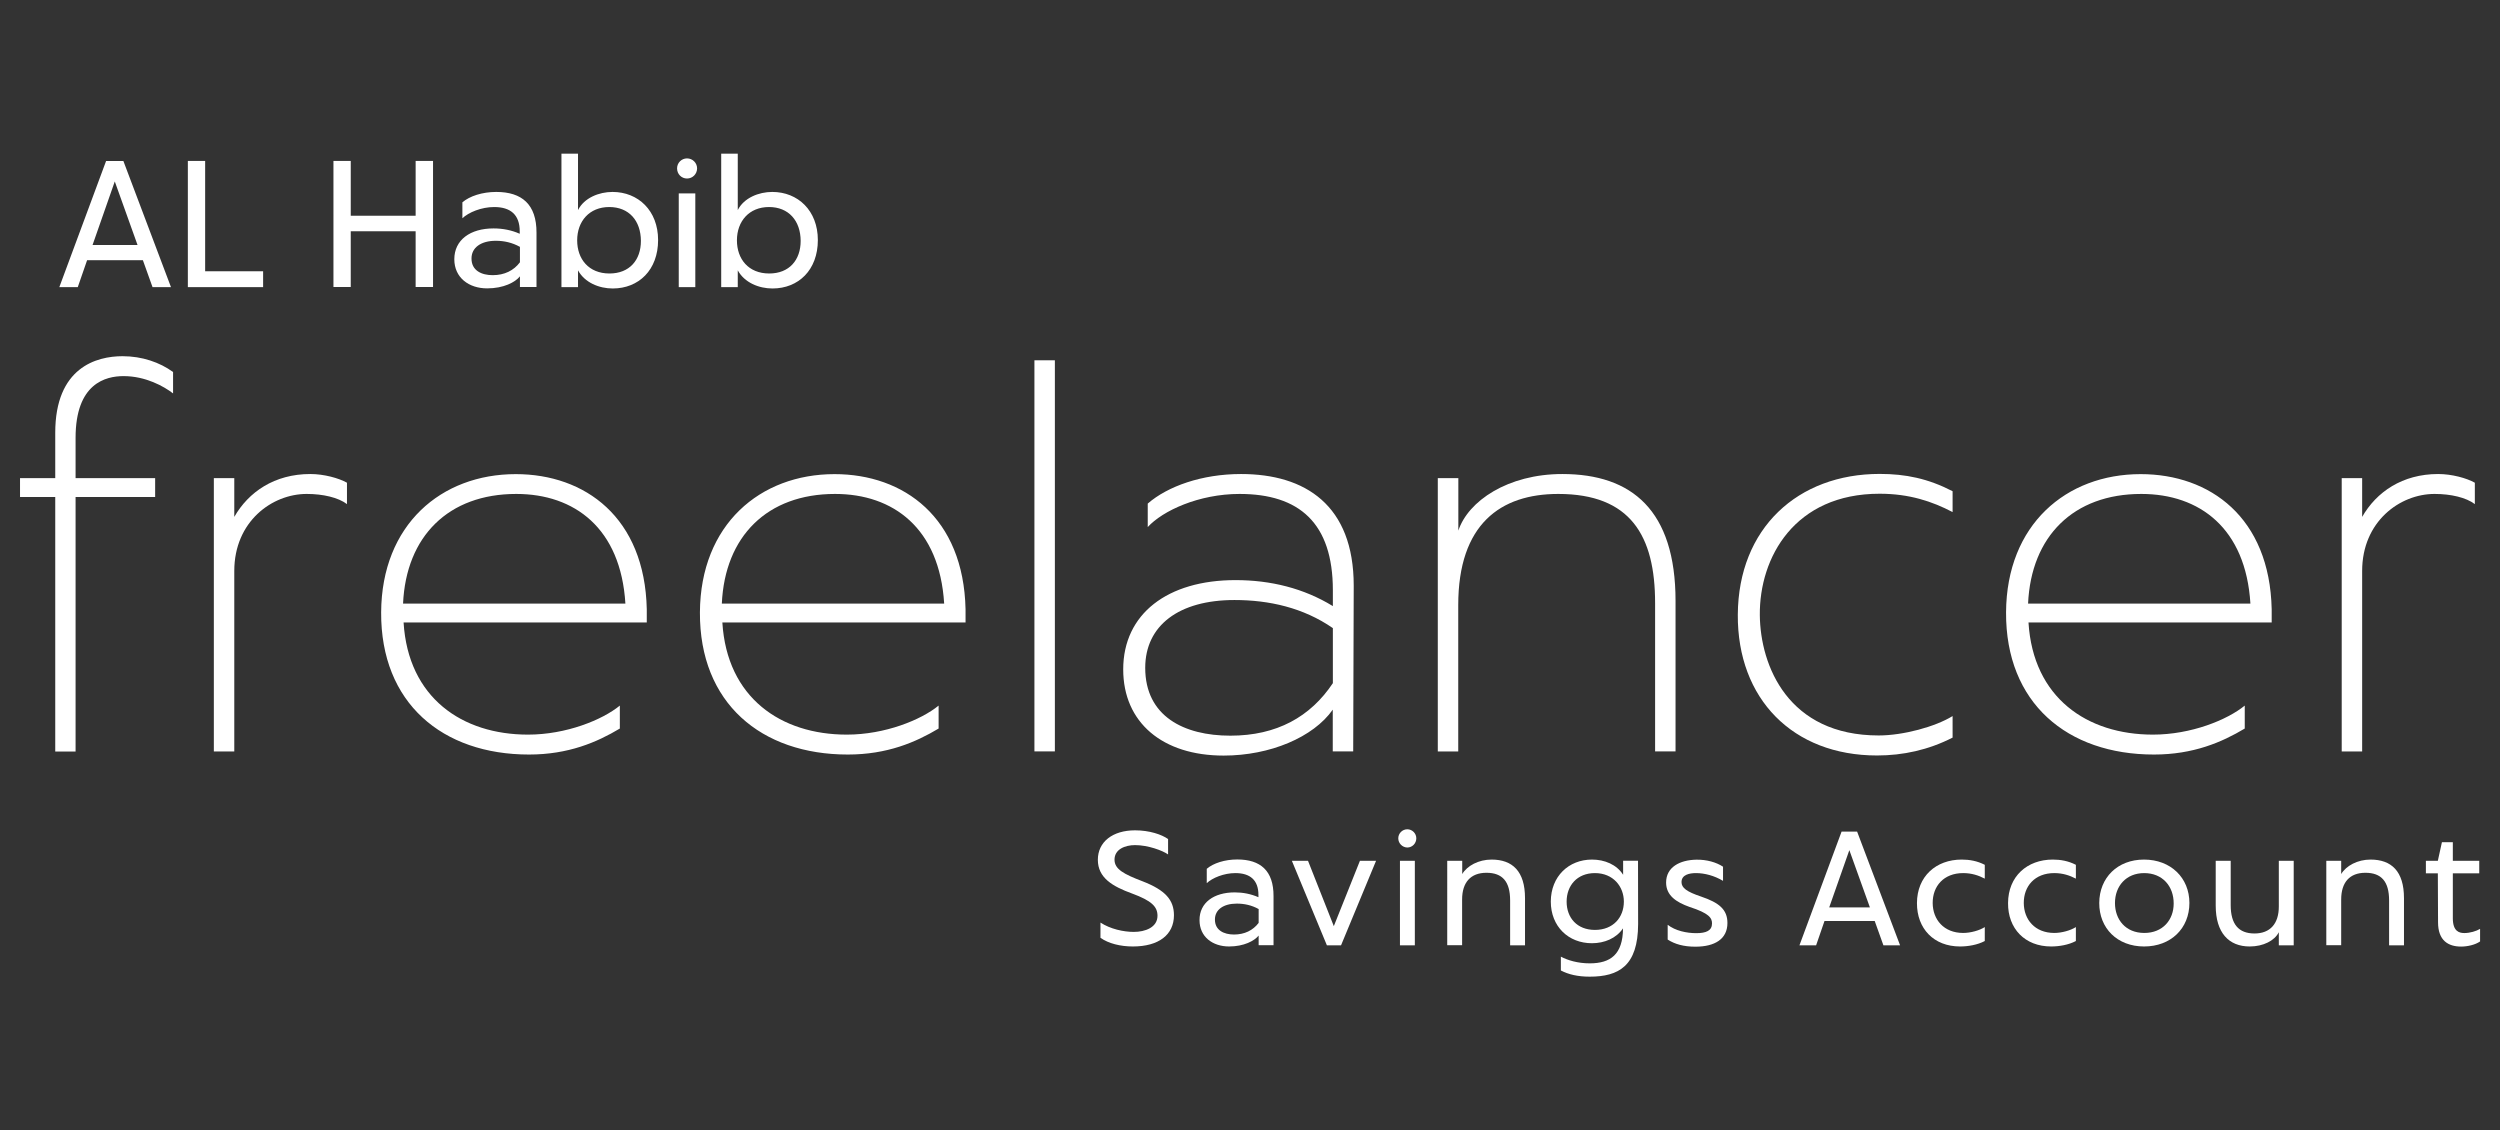 <?xml version="1.0" encoding="utf-8"?>
<!-- Generator: Adobe Illustrator 27.5.0, SVG Export Plug-In . SVG Version: 6.00 Build 0)  -->
<svg version="1.1" id="Layer_1" xmlns="http://www.w3.org/2000/svg" xmlns:xlink="http://www.w3.org/1999/xlink" x="0px" y="0px"
	 width="238.49px" height="107.84px" viewBox="0 0 238.49 107.84" style="enable-background:new 0 0 238.49 107.84;"
	 xml:space="preserve">
<rect x="0" y="0" width="238.49" height="107.84" fill="#333333" stroke="none"/>
<style type="text/css">
	.st0{fill:#158357;}
	.st1{fill:#FAAF41;}
	.st2{fill:#FFFFFF;}
</style>
<g>
	<g>
		<path class="st2" d="M7.21,41.77v3.84h7.59v1.8H7.21v24.28H5.27V47.41H1.91v-1.8h3.36v-4.33c0-6.23,3.94-7.3,6.42-7.3
			c1.85,0,3.55,0.58,4.82,1.51v2.04c-0.88-0.68-2.63-1.65-4.72-1.65C10.09,35.88,7.21,36.56,7.21,41.77z"/>
		<path class="st2" d="M20.4,45.61h1.95v3.7c1.36-2.38,3.84-4.09,7.25-4.09c1.31,0,2.72,0.39,3.5,0.83v2.04
			c-0.83-0.63-2.29-0.97-3.84-0.97c-3.31,0-6.91,2.63-6.91,7.35v17.22H20.4V45.61z"/>
		<path class="st2" d="M61.71,59.38H38.5c0.44,7.2,5.6,10.7,11.87,10.7c3.65,0,7.1-1.41,8.76-2.77v2.19
			c-2.19,1.31-4.91,2.48-8.66,2.48c-8.27,0-14.16-4.91-14.11-13.57c0.05-8.37,5.74-13.18,12.84-13.18c6.62,0,12.31,4.14,12.5,12.89
			V59.38z M38.45,57.58h21.21c-0.44-7.2-4.86-10.46-10.41-10.46C42.78,47.12,38.74,51.16,38.45,57.58z"/>
		<path class="st2" d="M92.12,59.38H68.91c0.44,7.2,5.6,10.7,11.87,10.7c3.65,0,7.1-1.41,8.76-2.77v2.19
			c-2.19,1.31-4.91,2.48-8.66,2.48c-8.27,0-14.16-4.91-14.11-13.57c0.05-8.37,5.74-13.18,12.84-13.18c6.62,0,12.31,4.14,12.5,12.89
			V59.38z M68.86,57.58h21.21c-0.44-7.2-4.86-10.46-10.41-10.46C73.19,47.12,69.15,51.16,68.86,57.58z"/>
		<path class="st2" d="M100.63,34.37v37.31h-1.95V34.37H100.63z"/>
		<path class="st2" d="M117.86,55.34c3.36,0,6.52,0.78,9.29,2.48v-1.51c0-6.42-3.21-9.19-8.9-9.19c-3.89,0-7.35,1.61-8.76,3.16
			v-2.24c1.9-1.65,5.16-2.82,8.9-2.82c6.13,0,10.75,2.97,10.75,10.65l-0.05,15.81h-1.95V67.7c-1.85,2.63-5.98,4.38-10.41,4.38
			c-5.84,0-9.58-3.16-9.58-8.22C107.15,58.55,111.39,55.34,117.86,55.34z M117.37,70.18c4.43,0,7.64-1.8,9.78-5.01v-5.25
			c-2.82-1.95-6.08-2.68-9.39-2.68c-5.3,0-8.51,2.43-8.51,6.47C109.25,68.33,112.94,70.18,117.37,70.18z"/>
		<path class="st2" d="M137.17,45.61h1.95v5.01c0.93-2.82,4.72-5.4,9.92-5.4c6.62,0,10.8,3.45,10.8,12.11v14.35h-1.95V57.53
			c0-6.42-2.34-10.41-9.24-10.41c-5.5,0-9.54,2.87-9.54,10.61v13.96h-1.95V45.61z"/>
		<path class="st2" d="M186.26,70.37c-2.29,1.17-4.72,1.7-7.2,1.7c-8.03,0-13.33-5.4-13.28-13.43c0.05-8.27,5.74-13.43,13.53-13.43
			c2.48,0,4.62,0.44,6.96,1.65v1.99c-1.95-1.02-4.13-1.75-6.96-1.75c-8.12,0-11.48,6.08-11.43,11.58
			c0.05,4.86,2.72,11.48,11.34,11.48c2.33,0,5.4-0.83,7.05-1.85V70.37z"/>
		<path class="st2" d="M216.72,59.38h-23.21c0.44,7.2,5.6,10.7,11.87,10.7c3.65,0,7.1-1.41,8.76-2.77v2.19
			c-2.19,1.31-4.91,2.48-8.66,2.48c-8.27,0-14.16-4.91-14.11-13.57c0.05-8.37,5.74-13.18,12.84-13.18c6.62,0,12.31,4.14,12.5,12.89
			V59.38z M193.47,57.58h21.21c-0.44-7.2-4.86-10.46-10.41-10.46C197.8,47.12,193.76,51.16,193.47,57.58z"/>
		<path class="st2" d="M223.39,45.61h1.95v3.7c1.36-2.38,3.84-4.09,7.25-4.09c1.31,0,2.72,0.39,3.5,0.83v2.04
			c-0.83-0.63-2.29-0.97-3.84-0.97c-3.31,0-6.91,2.63-6.91,7.35v17.22h-1.95V45.61z"/>
	</g>
	<g>
		<path class="st2" d="M13.63,24.82H8.31l-0.89,2.57H5.66l4.46-12.03h1.65l4.54,12.03h-1.76L13.63,24.82z M13.12,23.37l-2.17-6.06
			l-2.12,6.06H13.12z"/>
		<path class="st2" d="M25.1,25.89v1.5h-7.18V15.35h1.65v10.53H25.1z"/>
		<path class="st2" d="M41.31,15.35v12.03h-1.66v-5.32h-6.19v5.32h-1.65V15.35h1.65v5.23h6.19v-5.23H41.31z"/>
		<path class="st2" d="M47.08,21.79c0.87,0,1.71,0.16,2.5,0.51v-0.23c0-1.58-0.87-2.32-2.44-2.32c-1.22,0-2.44,0.51-3.03,1.07V19.3
			c0.69-0.59,1.89-0.99,3.23-0.99c2.45,0,3.85,1.19,3.84,3.89v5.18H49.6v-1.02c-0.44,0.56-1.55,1.15-3.13,1.15
			c-1.74,0-3.13-1.02-3.13-2.78C43.34,22.88,44.87,21.79,47.08,21.79z M47,26.25c1.12,0,2.01-0.44,2.6-1.23v-1.47
			c-0.74-0.41-1.51-0.58-2.3-0.58c-1.43,0-2.32,0.66-2.32,1.68C44.97,25.81,45.94,26.25,47,26.25z"/>
		<path class="st2" d="M58.45,27.52c-1.3,0-2.67-0.56-3.31-1.73v1.6h-1.58V14.66h1.58v5.38c0.59-1.17,2.01-1.73,3.29-1.73
			c2.45,0,4.35,1.78,4.35,4.59C62.78,25.76,60.93,27.52,58.45,27.52z M58.12,19.75c-1.89,0-3.06,1.35-3.06,3.18
			c0,1.78,1.1,3.16,3.08,3.16c1.91,0,3-1.28,3-3.11C61.13,21.05,60,19.75,58.12,19.75z"/>
		<path class="st2" d="M64.59,16.06c0-0.53,0.43-0.95,0.95-0.95c0.53,0,0.96,0.43,0.96,0.95c0,0.54-0.43,0.97-0.96,0.97
			C65.01,17.03,64.59,16.61,64.59,16.06z M66.33,18.45v8.94h-1.58v-8.94H66.33z"/>
		<path class="st2" d="M73.69,27.52c-1.3,0-2.67-0.56-3.31-1.73v1.6H68.8V14.66h1.58v5.38c0.59-1.17,2.01-1.73,3.29-1.73
			c2.45,0,4.35,1.78,4.35,4.59C78.02,25.76,76.17,27.52,73.69,27.52z M73.36,19.75c-1.89,0-3.06,1.35-3.06,3.18
			c0,1.78,1.1,3.16,3.08,3.16c1.91,0,3-1.28,3-3.11C76.37,21.05,75.23,19.75,73.36,19.75z"/>
	</g>
	<g>
		<g>
			<path class="st2" d="M108.28,79.21c1.38,0,2.54,0.4,3.15,0.83v1.47c-0.52-0.37-1.91-0.89-3.15-0.89c-0.96,0-1.96,0.4-1.96,1.39
				c0,0.91,0.89,1.38,2.67,2.06c2.2,0.85,3,1.8,3,3.24c0,1.86-1.45,2.98-3.92,2.98c-1.17,0-2.33-0.28-3.09-0.83v-1.45
				c0.95,0.62,2.21,0.89,3.18,0.89c1.07,0,2.26-0.42,2.26-1.54c0-0.88-0.58-1.44-2.42-2.12c-1.87-0.68-3.27-1.5-3.27-3.22
				C104.73,80.31,106.14,79.21,108.28,79.21z"/>
			<path class="st2" d="M117.79,85.13c0.79,0,1.54,0.15,2.26,0.46v-0.21c0-1.42-0.79-2.09-2.2-2.09c-1.1,0-2.2,0.46-2.73,0.96v-1.37
				c0.62-0.53,1.71-0.89,2.91-0.89c2.21,0,3.47,1.07,3.46,3.5v4.68h-1.42v-0.92c-0.4,0.5-1.4,1.04-2.82,1.04
				c-1.57,0-2.82-0.92-2.82-2.51C114.42,86.11,115.8,85.13,117.79,85.13z M117.72,89.15c1.01,0,1.81-0.4,2.35-1.11v-1.32
				c-0.67-0.37-1.37-0.52-2.08-0.52c-1.29,0-2.09,0.59-2.09,1.51C115.89,88.75,116.77,89.15,117.72,89.15z"/>
			<path class="st2" d="M131.27,82.12l-3.34,8.06h-1.35l-3.34-8.06h1.54l2.46,6.23l2.49-6.23H131.27z"/>
			<path class="st2" d="M133.39,79.97c0-0.47,0.39-0.86,0.86-0.86c0.47,0,0.86,0.39,0.86,0.86c0,0.49-0.39,0.88-0.86,0.88
				C133.78,80.84,133.39,80.45,133.39,79.97z M134.97,82.12v8.06h-1.42v-8.06H134.97z"/>
			<path class="st2" d="M138.07,82.12h1.42v1.26c0.47-0.79,1.56-1.38,2.8-1.38c1.99,0,3.19,1.11,3.19,3.68v4.5h-1.42V85.9
				c0-1.8-0.73-2.64-2.26-2.64c-1.51,0-2.32,0.92-2.32,2.55v4.36h-1.42V82.12z"/>
			<path class="st2" d="M151.87,82c1.2,0,2.35,0.47,2.97,1.45v-1.34h1.42l0.01,6.04c-0.01,4.01-1.86,5.02-4.62,5.02
				c-1.14,0-2.02-0.21-2.75-0.59v-1.32c0.64,0.34,1.6,0.64,2.75,0.64c1.99,0,3.16-0.85,3.18-3.34c-0.65,0.96-1.78,1.42-2.97,1.42
				c-2.23,0-3.92-1.59-3.92-3.98C147.95,83.6,149.65,82,151.87,82z M152.15,88.71c1.75,0,2.76-1.2,2.76-2.7
				c0-1.44-1.02-2.72-2.76-2.72c-1.71,0-2.7,1.2-2.7,2.72C149.45,87.56,150.45,88.71,152.15,88.71z"/>
			<path class="st2" d="M159.09,88.22c0.74,0.58,1.82,0.8,2.73,0.8c0.94,0,1.5-0.24,1.5-0.93c0-0.52-0.28-0.97-2.14-1.57
				c-1.29-0.46-2.24-1.1-2.24-2.33c0-1.47,1.31-2.15,2.88-2.18c0.98-0.02,1.92,0.25,2.55,0.67v1.35c-0.82-0.49-1.75-0.74-2.58-0.74
				c-0.64,0-1.38,0.16-1.38,0.86c0,0.55,0.5,0.92,1.87,1.38c1.71,0.58,2.51,1.23,2.51,2.52c0,1.53-1.2,2.26-3.06,2.26
				c-1.11,0-1.96-0.24-2.64-0.68V88.22z"/>
			<path class="st2" d="M178.84,87.86h-4.79l-0.8,2.32h-1.59l4.02-10.85h1.48l4.1,10.85h-1.59L178.84,87.86z M178.38,86.56
				l-1.96-5.46l-1.92,5.46H178.38z"/>
			<path class="st2" d="M189.34,89.77c-0.7,0.37-1.59,0.52-2.36,0.52c-2.51,0-4.12-1.71-4.11-4.14c0.01-2.54,1.81-4.15,4.27-4.15
				c0.74,0,1.48,0.13,2.2,0.5v1.32c-0.59-0.31-1.26-0.53-2.06-0.53c-1.87,0-2.92,1.26-2.91,2.86c0.01,1.56,1.05,2.85,2.91,2.85
				c0.71,0,1.56-0.24,2.06-0.56V89.77z"/>
			<path class="st2" d="M198.03,89.77c-0.7,0.37-1.59,0.52-2.36,0.52c-2.51,0-4.13-1.71-4.11-4.14c0.01-2.54,1.81-4.15,4.27-4.15
				c0.74,0,1.48,0.13,2.2,0.5v1.32c-0.59-0.31-1.26-0.53-2.06-0.53c-1.87,0-2.92,1.26-2.91,2.86c0.01,1.56,1.05,2.85,2.91,2.85
				c0.71,0,1.56-0.24,2.06-0.56V89.77z"/>
			<path class="st2" d="M200.26,86.14c0.01-2.42,1.75-4.14,4.27-4.14c2.55,0,4.33,1.74,4.33,4.14c0,2.43-1.77,4.15-4.32,4.15
				C201.97,90.29,200.25,88.54,200.26,86.14z M204.55,83.29c-1.72,0-2.79,1.23-2.79,2.86c0,1.57,1.01,2.85,2.8,2.85
				c1.77,0,2.8-1.26,2.8-2.8C207.37,84.54,206.29,83.29,204.55,83.29z"/>
			<path class="st2" d="M211.38,82.12h1.42v4.23c0,1.8,0.74,2.7,2.27,2.7c1.5,0,2.32-0.94,2.32-2.57v-4.36h1.42v8.06h-1.42v-1.25
				c-0.4,0.8-1.47,1.36-2.78,1.36c-2,0-3.24-1.32-3.24-3.89V82.12z"/>
			<path class="st2" d="M221.92,82.12h1.42v1.26c0.47-0.79,1.56-1.38,2.8-1.38c1.99,0,3.19,1.11,3.19,3.68v4.5h-1.42V85.9
				c0-1.8-0.73-2.64-2.26-2.64c-1.51,0-2.31,0.92-2.31,2.55v4.36h-1.42V82.12z"/>
			<path class="st2" d="M231.42,82.12h1.14l0.39-1.78h1.04v1.78h2.52v1.19h-2.52v4.29c0,1.26,0.62,1.41,1.1,1.41
				c0.53,0,1.14-0.18,1.5-0.4v1.2c-0.47,0.33-1.22,0.49-1.81,0.49c-1.23,0-2.2-0.58-2.2-2.31l-0.02-4.68h-1.14V82.12z"/>
		</g>
	</g>
</g>
</svg>
